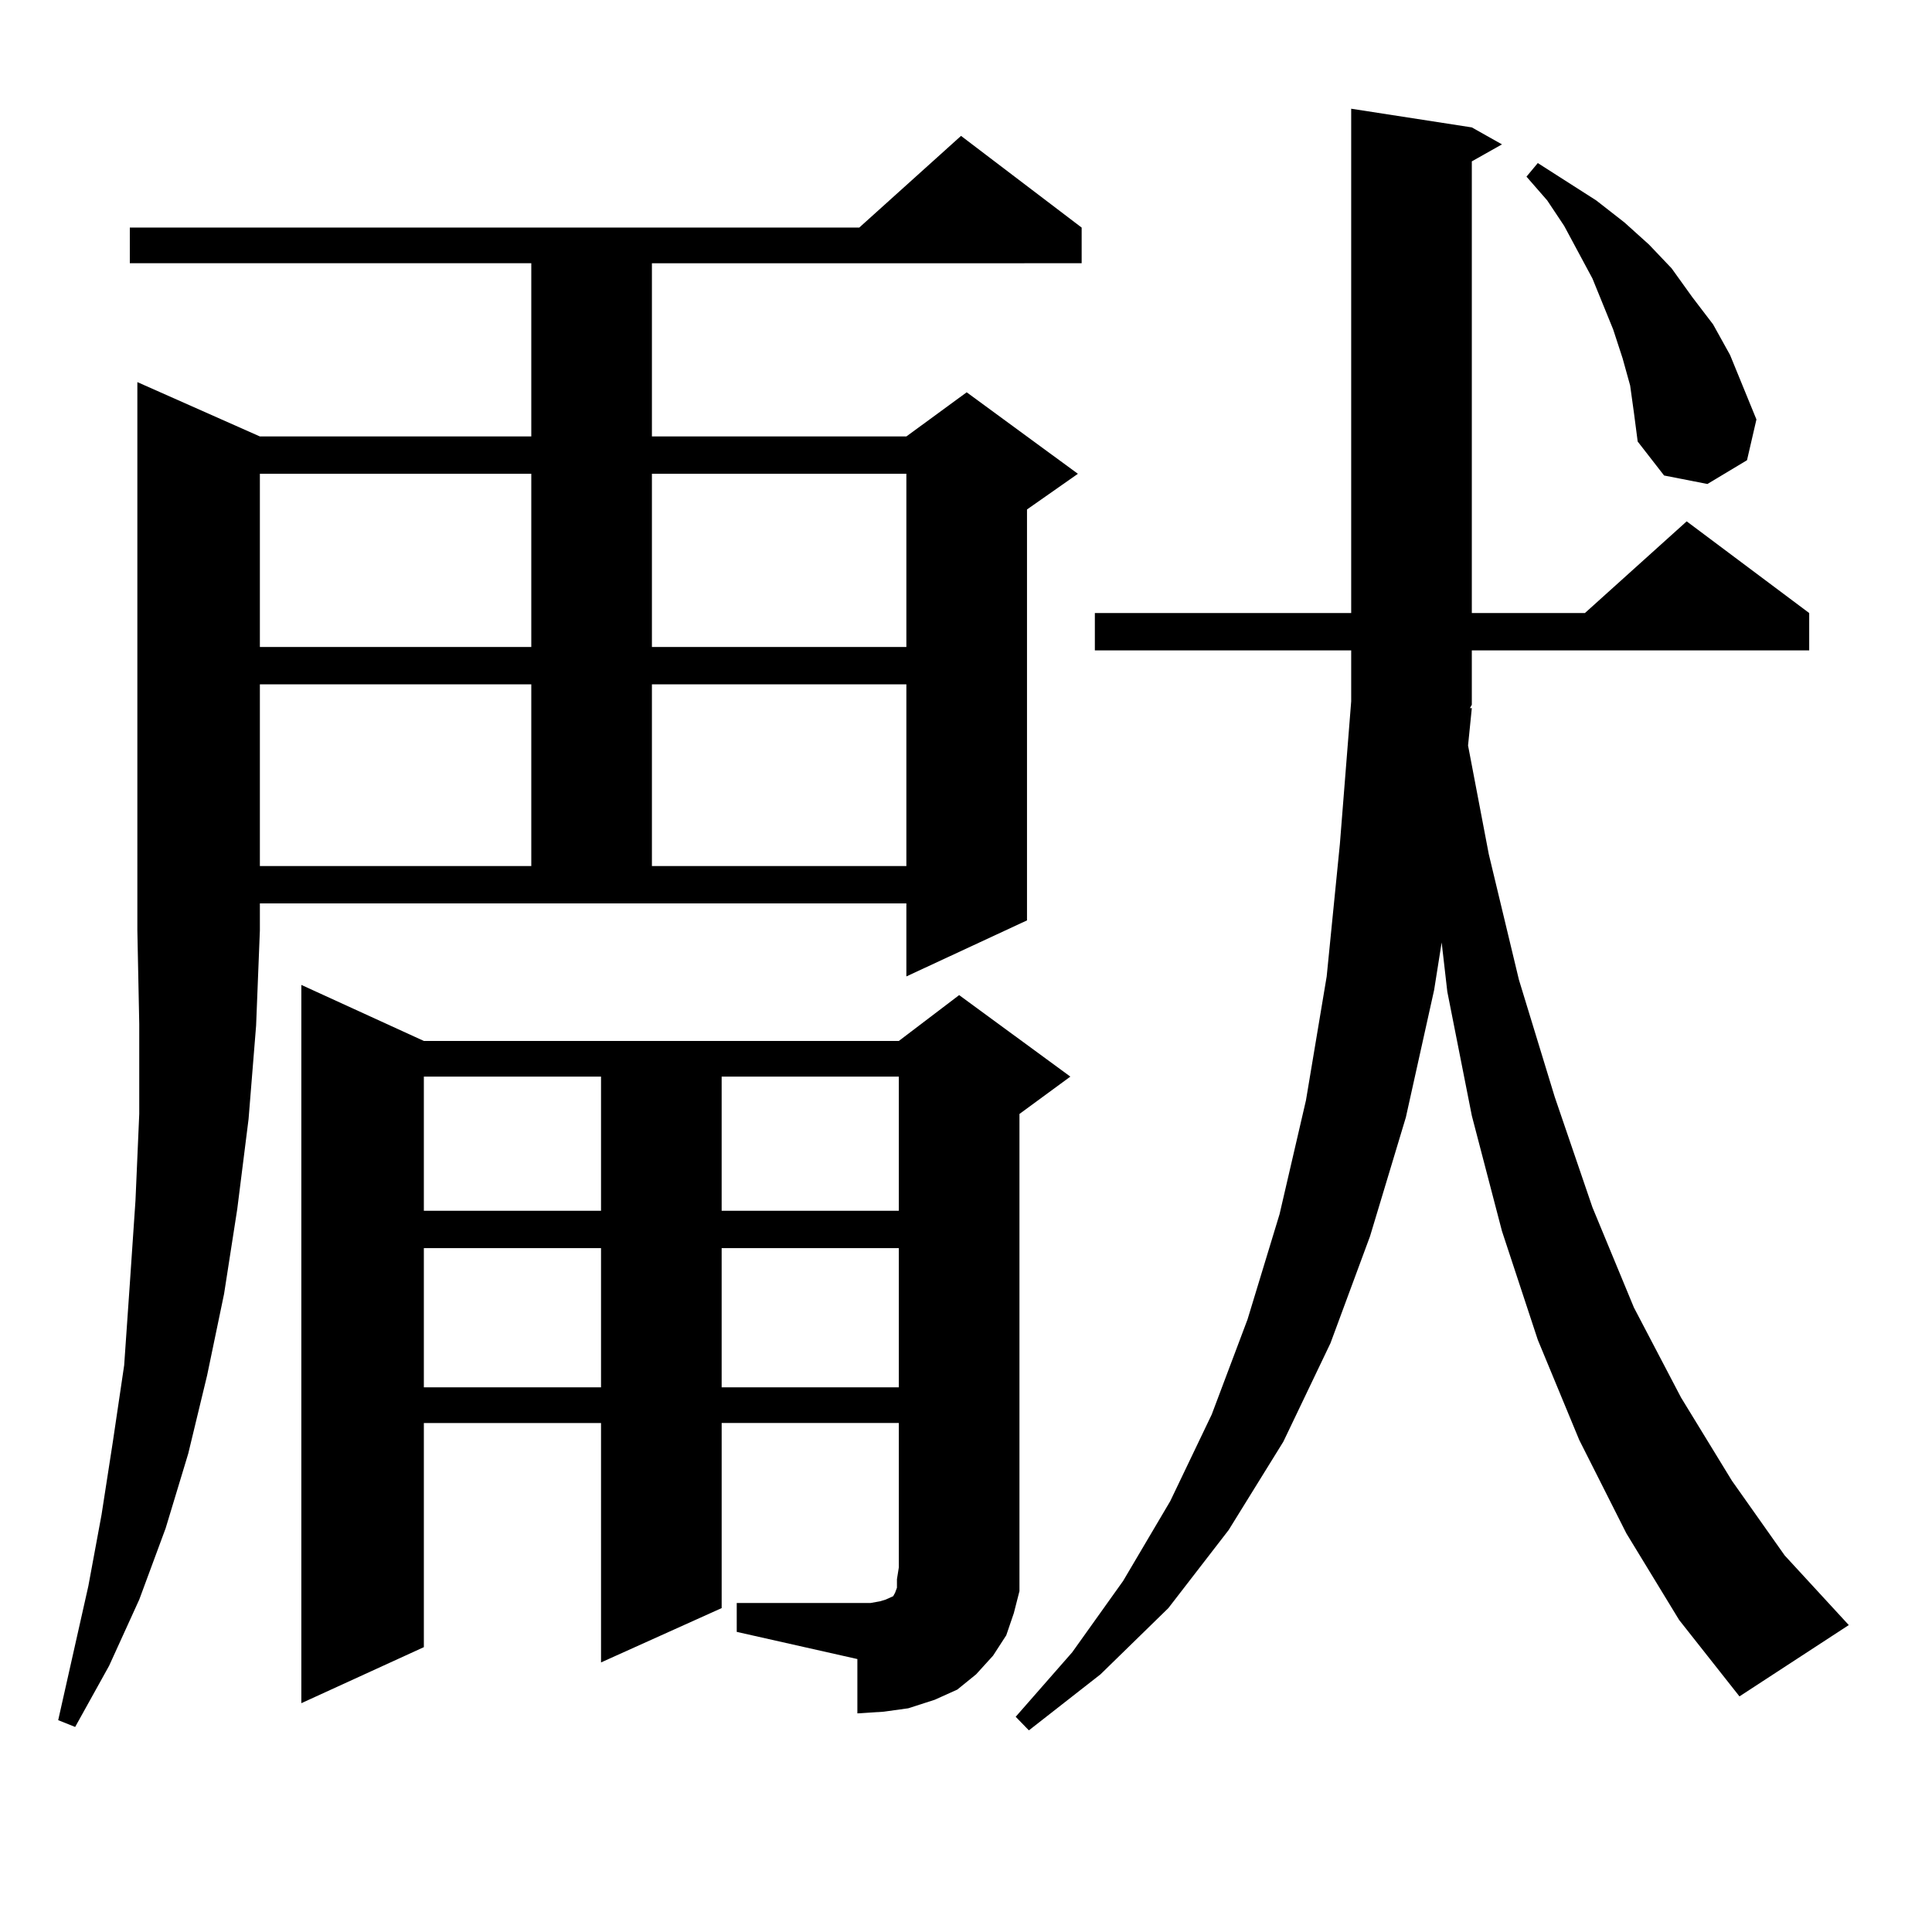 <?xml version="1.0" encoding="utf-8"?>
<!-- Generator: Adobe Illustrator 16.0.0, SVG Export Plug-In . SVG Version: 6.00 Build 0)  -->
<!DOCTYPE svg PUBLIC "-//W3C//DTD SVG 1.1//EN" "http://www.w3.org/Graphics/SVG/1.1/DTD/svg11.dtd">
<svg version="1.1" id="图层_1" xmlns="http://www.w3.org/2000/svg" xmlns:xlink="http://www.w3.org/1999/xlink" x="0px" y="0px"
	 width="1000px" height="1000px" viewBox="0 0 1000 1000" enable-background="new 0 0 1000 1000" xml:space="preserve">
<path d="M134.509,225.902h140.484v-89.648h-207.8v-18.457h377.552l52.682-47.461l62.438,47.461v18.457H337.431v89.648h131.704
	l31.219-22.852l57.56,42.188l-26.341,18.457v212.695l-62.438,29.004v-37.793H134.509v14.063l-1.951,49.219l-3.902,48.34
	l-5.854,46.582l-6.829,43.945l-8.78,42.188l-9.756,40.43l-11.707,38.672l-13.658,36.914L56.462,862.23l-17.561,31.641l-8.78-3.516
	l15.609-69.434l6.829-36.914l5.854-37.793l5.854-39.551l2.927-42.188l2.927-43.066l1.951-44.824v-46.582l-0.976-48.34V197.777
	L134.509,225.902z M134.509,245.238v89.648h140.484v-89.648H134.509z M134.509,354.223v94.043h140.484v-94.043H134.509z
	 M381.332,829.711h69.267l4.878-0.879l2.927-0.879l1.951-0.879l1.951-0.879l0.976-1.758l0.976-2.637v-4.395l0.976-6.152v-74.707
	h-91.705v95.801l-62.438,28.125V736.547h-91.705v116.016l-63.413,29.004V509.789l63.413,29.004h245.848l31.219-23.73l57.56,42.188
	l-26.341,19.336v234.668v12.305l-2.927,11.426l-3.902,11.426l-6.829,10.547l-8.78,9.668l-9.756,7.91l-11.707,5.273l-13.658,4.395
	l-12.683,1.758l-13.658,0.879v-28.125l-62.438-14.063V829.711z M219.385,557.25v69.434h91.705V557.25H219.385z M219.385,646.02
	v72.07h91.705v-72.07H219.385z M337.431,245.238v89.648h131.704v-89.648H337.431z M337.431,354.223v94.043h131.704v-94.043H337.431z
	 M373.527,557.25v69.434h91.705V557.25H373.527z M373.527,646.02v72.07h91.705v-72.07H373.527z M761.811,366.527l-1.951,19.336
	l10.731,56.25l15.609,65.039l18.536,60.645l19.512,57.129l21.463,51.855l24.39,46.582l26.341,43.066l27.316,38.672l33.17,36.035
	l-56.584,36.914L869.125,838.5l-27.316-44.824l-24.39-48.34l-21.463-51.855l-18.536-56.25l-15.609-59.766l-12.683-64.16
	l-2.927-25.488l-3.902,24.609l-14.634,65.918l-18.536,61.523l-20.487,55.371l-24.39,50.977l-28.292,45.703l-31.219,40.43
	l-35.121,34.277l-37.072,29.004l-6.829-7.031l29.268-33.398l26.341-36.914l24.39-41.309l21.463-44.824l18.536-49.219l16.585-54.492
	l13.658-58.887l10.731-64.16l6.829-68.555l5.854-73.828v-26.367h-132.68v-19.336h132.68V56.273l62.438,9.668l15.609,8.789
	l-15.609,8.789v233.789h58.535l52.682-47.461l63.413,47.461v19.336h-174.63v28.125l-0.976,1.758H761.811z M843.76,199.535
	l-3.902-14.063l-4.878-14.941l-10.731-26.367l-14.634-27.246l-8.78-13.184L790.103,91.43l5.854-7.031l30.243,19.336l14.634,11.426
	l12.683,11.426l11.707,12.305l10.731,14.941l10.731,14.063l8.78,15.82l6.829,16.699l6.829,16.699l-4.878,21.094l-20.487,12.305
	l-22.438-4.395l-13.658-17.578l-1.951-14.941L843.76,199.535z"/>
</svg>
